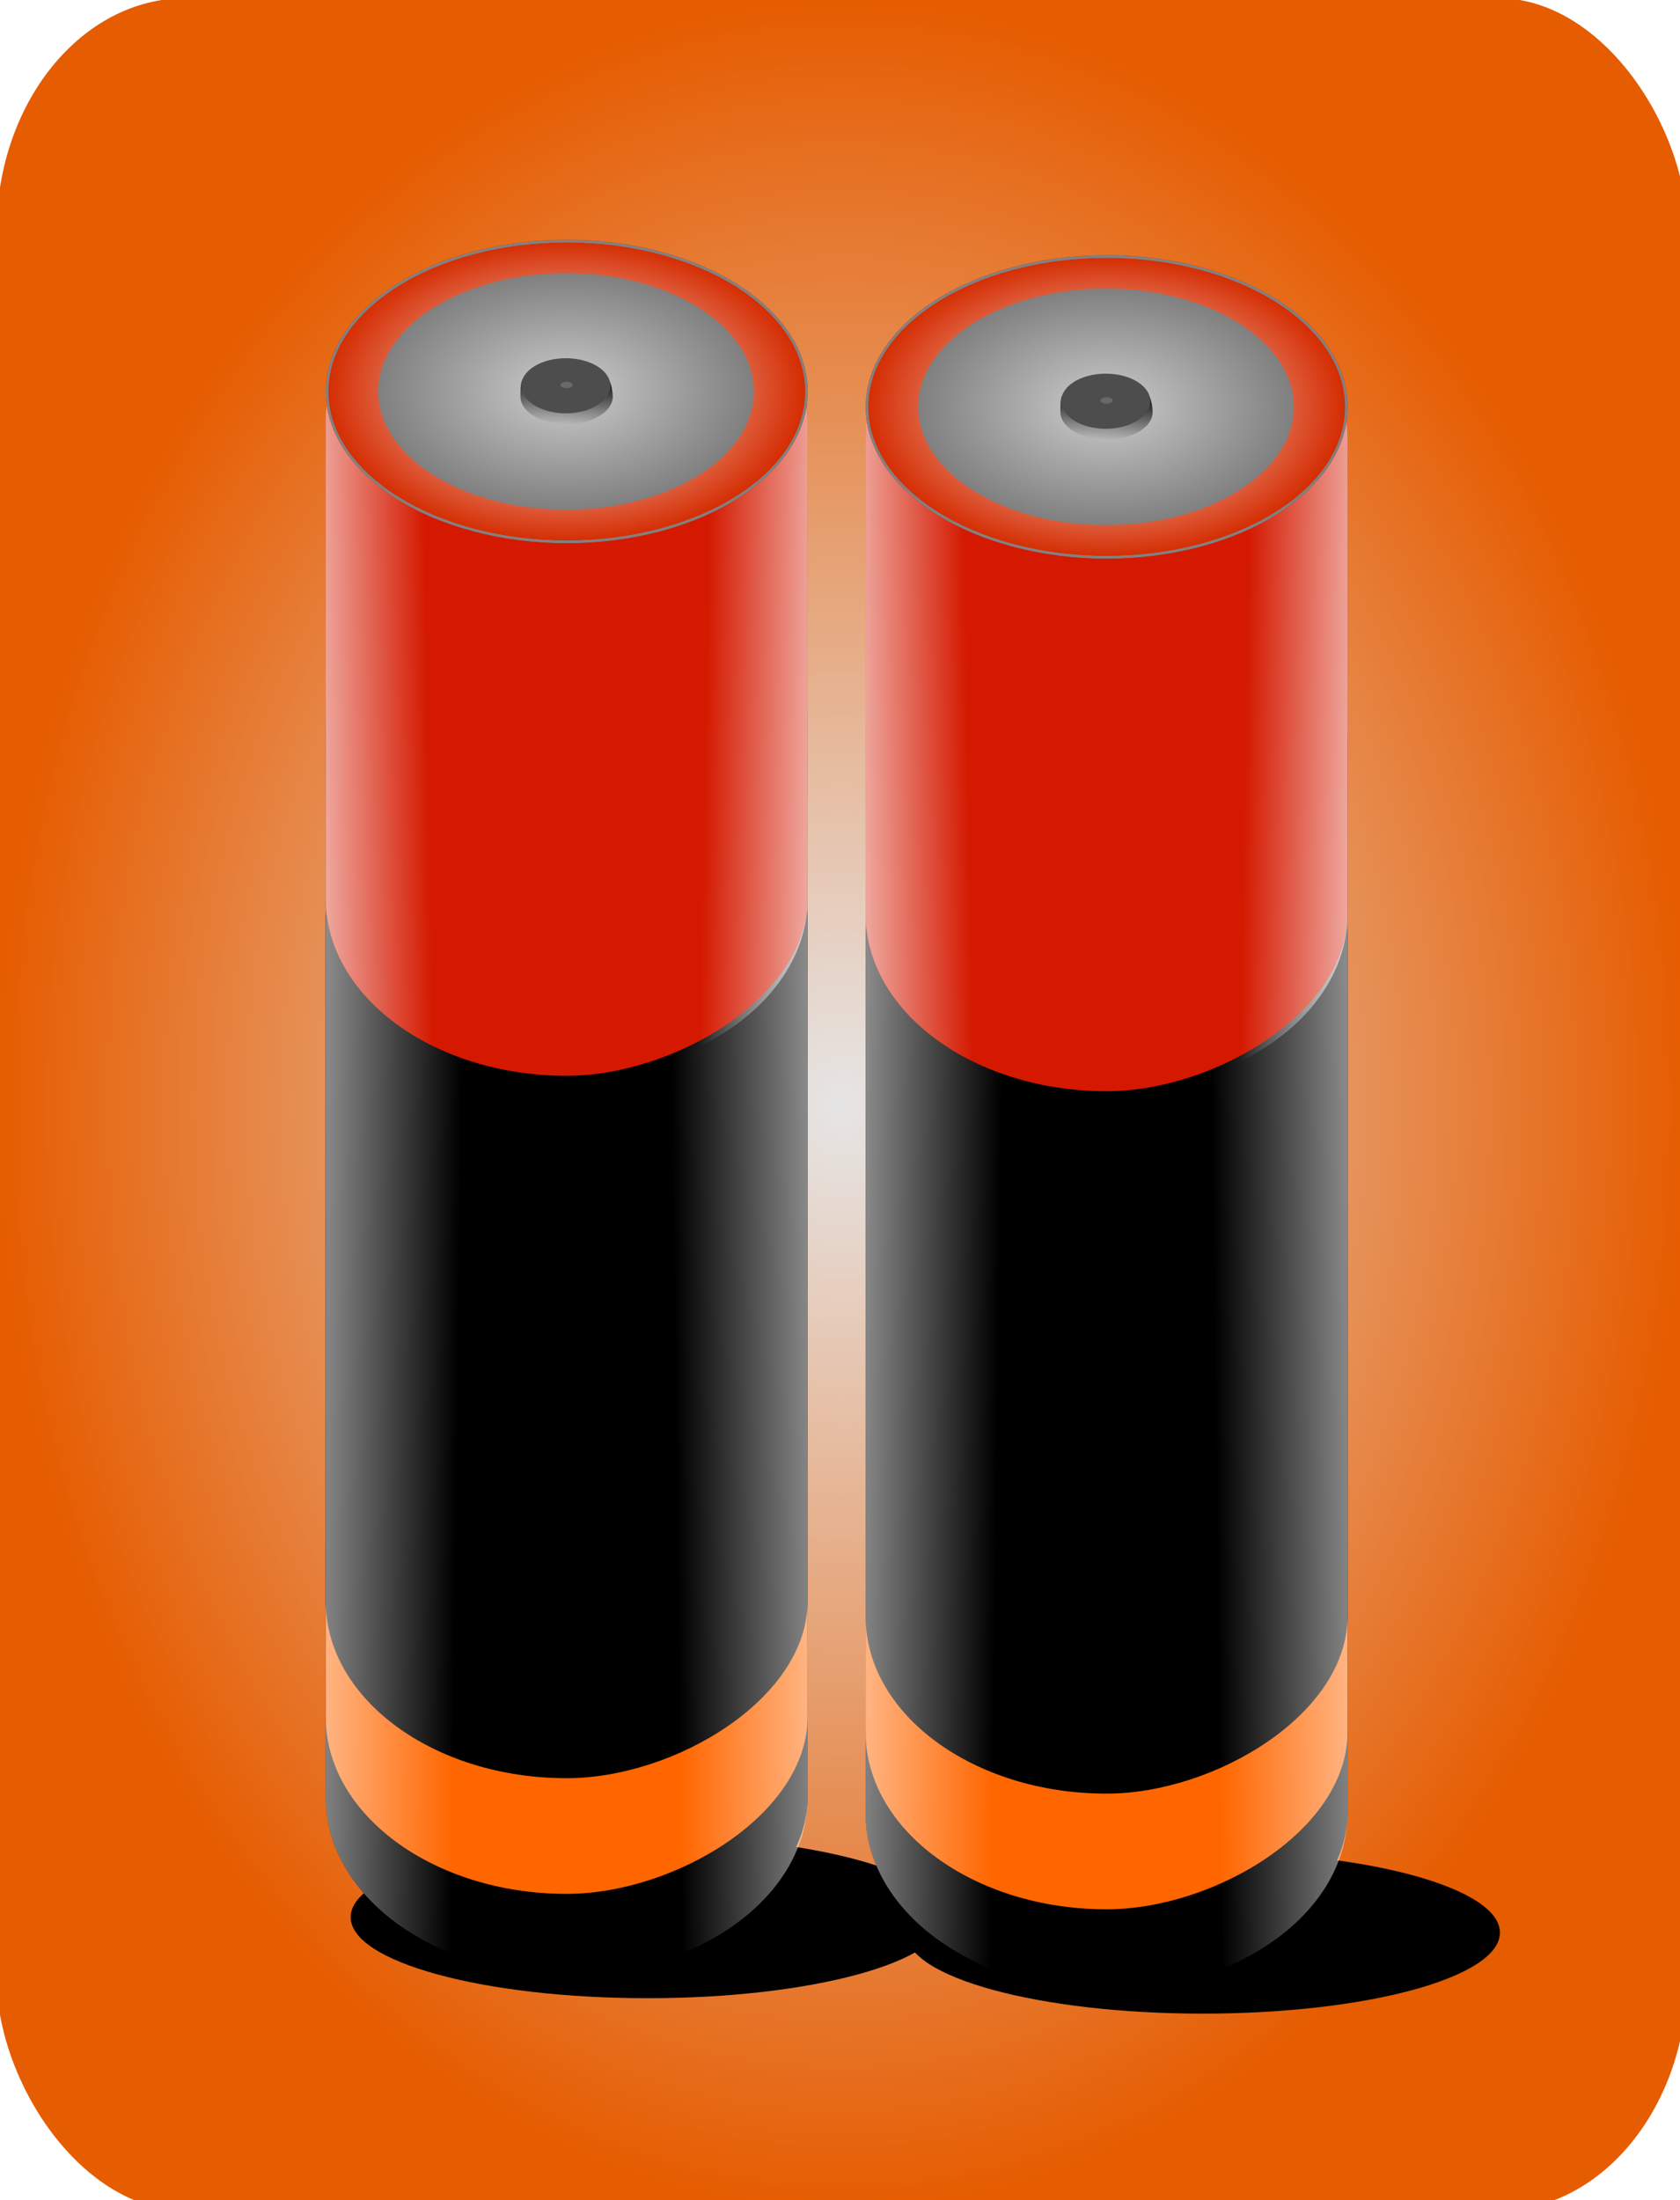 <?xml version="1.0" encoding="UTF-8" standalone="no"?>
<!-- Created with Inkscape (http://www.inkscape.org/) -->

<svg
   xmlns:dc="http://purl.org/dc/elements/1.1/"
   xmlns:cc="http://creativecommons.org/ns#"
   xmlns:rdf="http://www.w3.org/1999/02/22-rdf-syntax-ns#"
   xmlns:svg="http://www.w3.org/2000/svg"
   xmlns="http://www.w3.org/2000/svg"
   xmlns:xlink="http://www.w3.org/1999/xlink"
   xmlns:sodipodi="http://sodipodi.sourceforge.net/DTD/sodipodi-0.dtd"
   xmlns:inkscape="http://www.inkscape.org/namespaces/inkscape"
   width="172.392"
   height="225.729"
   id="svg2"
   version="1.1"
   inkscape:version="0.48.1 "
   sodipodi:docname="New document 1">
  <sodipodi:namedview
     id="base"
     pagecolor="#ffffff"
     bordercolor="#666666"
     borderopacity="1.0"
     inkscape:pageopacity="0.0"
     inkscape:pageshadow="2"
     inkscape:zoom="0.38669043"
     inkscape:cx="365.05049"
     inkscape:cy="-35.736961"
     inkscape:document-units="px"
     inkscape:current-layer="layer1"
     showgrid="false"
     inkscape:window-width="1280"
     inkscape:window-height="744"
     inkscape:window-x="-4"
     inkscape:window-y="-4"
     inkscape:window-maximized="1"
     fit-margin-top="0"
     fit-margin-left="0"
     fit-margin-right="0"
     fit-margin-bottom="0" />
  <defs
     id="defs4">
    <linearGradient
       inkscape:collect="always"
       id="linearGradient5345">
      <stop
         style="stop-color:#ffffff;stop-opacity:1;"
         offset="0"
         id="stop5347" />
      <stop
         style="stop-color:#ffffff;stop-opacity:0;"
         offset="1"
         id="stop5349" />
    </linearGradient>
    <linearGradient
       inkscape:collect="always"
       id="linearGradient5097">
      <stop
         style="stop-color:#cccccc;stop-opacity:1;"
         offset="0"
         id="stop5099" />
      <stop
         style="stop-color:#cccccc;stop-opacity:0;"
         offset="1"
         id="stop5101" />
    </linearGradient>
    <linearGradient
       inkscape:collect="always"
       id="linearGradient5087">
      <stop
         style="stop-color:#ffffff;stop-opacity:1;"
         offset="0"
         id="stop5089" />
      <stop
         style="stop-color:#ffffff;stop-opacity:0;"
         offset="1"
         id="stop5091" />
    </linearGradient>
    <linearGradient
       id="linearGradient4727"
       inkscape:collect="always">
      <stop
         id="stop4729"
         offset="0"
         style="stop-color:#ffffff;stop-opacity:1;" />
      <stop
         id="stop4731"
         offset="1"
         style="stop-color:#ffffff;stop-opacity:0;" />
    </linearGradient>
    <linearGradient
       id="linearGradient4717"
       inkscape:collect="always">
      <stop
         id="stop4719"
         offset="0"
         style="stop-color:#ffffff;stop-opacity:1;" />
      <stop
         id="stop4721"
         offset="1"
         style="stop-color:#ffffff;stop-opacity:0;" />
    </linearGradient>
    <linearGradient
       id="linearGradient4707"
       inkscape:collect="always">
      <stop
         id="stop4709"
         offset="0"
         style="stop-color:#e6e6e6;stop-opacity:1;" />
      <stop
         id="stop4711"
         offset="1"
         style="stop-color:#e6e6e6;stop-opacity:0;" />
    </linearGradient>
    <linearGradient
       id="linearGradient4676"
       inkscape:collect="always">
      <stop
         id="stop4678"
         offset="0"
         style="stop-color:#ffffff;stop-opacity:1;" />
      <stop
         id="stop4680"
         offset="1"
         style="stop-color:#ffffff;stop-opacity:0;" />
    </linearGradient>
    <linearGradient
       id="linearGradient4666"
       inkscape:collect="always">
      <stop
         id="stop4668"
         offset="0"
         style="stop-color:#ffffff;stop-opacity:1;" />
      <stop
         id="stop4670"
         offset="1"
         style="stop-color:#ffffff;stop-opacity:0;" />
    </linearGradient>
    <linearGradient
       id="linearGradient4608"
       inkscape:collect="always">
      <stop
         id="stop4610"
         offset="0"
         style="stop-color:#1a1a1a;stop-opacity:1;" />
      <stop
         id="stop4612"
         offset="1"
         style="stop-color:#1a1a1a;stop-opacity:0;" />
    </linearGradient>
    <linearGradient
       id="linearGradient4591"
       inkscape:collect="always">
      <stop
         id="stop4593"
         offset="0"
         style="stop-color:#241c1c;stop-opacity:1;" />
      <stop
         id="stop4595"
         offset="1"
         style="stop-color:#241c1c;stop-opacity:0;" />
    </linearGradient>
    <linearGradient
       id="linearGradient4581"
       inkscape:collect="always">
      <stop
         id="stop4583"
         offset="0"
         style="stop-color:#e3dbdb;stop-opacity:1;" />
      <stop
         id="stop4585"
         offset="1"
         style="stop-color:#e3dbdb;stop-opacity:0;" />
    </linearGradient>
    <linearGradient
       id="linearGradient4560"
       inkscape:collect="always">
      <stop
         id="stop4562"
         offset="0"
         style="stop-color:#aa8800;stop-opacity:1;" />
      <stop
         id="stop4564"
         offset="1"
         style="stop-color:#aa8800;stop-opacity:0;" />
    </linearGradient>
    <linearGradient
       id="linearGradient4550"
       inkscape:collect="always">
      <stop
         id="stop4552"
         offset="0"
         style="stop-color:#aa8800;stop-opacity:1;" />
      <stop
         id="stop4554"
         offset="1"
         style="stop-color:#aa8800;stop-opacity:0;" />
    </linearGradient>
    <linearGradient
       id="linearGradient4518">
      <stop
         id="stop4520"
         offset="0"
         style="stop-color:#ffff00;stop-opacity:1;" />
      <stop
         id="stop4522"
         offset="1"
         style="stop-color:#ff1400;stop-opacity:0;" />
    </linearGradient>
    <linearGradient
       id="linearGradient4510">
      <stop
         id="stop4512"
         offset="0"
         style="stop-color:#ffcc00;stop-opacity:1;" />
      <stop
         id="stop4514"
         offset="1"
         style="stop-color:#ffcc00;stop-opacity:0;" />
    </linearGradient>
    <linearGradient
       id="linearGradient4493"
       inkscape:collect="always">
      <stop
         id="stop4495"
         offset="0"
         style="stop-color:#ffffff;stop-opacity:1;" />
      <stop
         id="stop4497"
         offset="1"
         style="stop-color:#ffffff;stop-opacity:0;" />
    </linearGradient>
    <inkscape:perspective
       id="perspective3421"
       inkscape:persp3d-origin="422.39792 : 458.17183 : 1"
       inkscape:vp_z="759.4756 : 693.88507 : 1"
       inkscape:vp_y="-168.90179 : 985.63289 : 0"
       inkscape:vp_x="96.638727 : 527.17823 : 1"
       sodipodi:type="inkscape:persp3d" />
    <clipPath
       id="clipPath">
      <path
         sodipodi:type="arc"
         style="opacity:0.853;fill:#ffff00;fill-opacity:1;stroke:#ffffff;stroke-width:2;stroke-linecap:butt;stroke-miterlimit:4;stroke-opacity:1;stroke-dasharray:none;stroke-dashoffset:0"
         id="path3343"
         sodipodi:cx="-181.71103"
         sodipodi:cy="267.51428"
         sodipodi:rx="144.75285"
         sodipodi:ry="127.81369"
         d="m -36.958,267.514 a 144.753,127.814 0 1 1 -289.506,0 144.753,127.814 0 1 1 289.506,0 z" />
    </clipPath>
    <filter
       id="filter"
       height="2"
       width="2"
       x="-0.5"
       y="-0.5"
       color-interpolation-filters="sRGB">
      <feGaussianBlur
         stdDeviation="5.0"
         id="feGaussianBlur3351" />
    </filter>
    <filter
       color-interpolation-filters="sRGB"
       inkscape:label="Chrome"
       inkscape:menu-tooltip="Non realistic chrome shader with strong speculars"
       inkscape:menu="Non realistic 3D shaders"
       height="1.5"
       y="-0.25"
       width="1.5"
       x="-0.25"
       id="filter3379">
      <feGaussianBlur
         stdDeviation="4"
         result="result8"
         id="feGaussianBlur3381" />
      <feComposite
         result="result6"
         operator="xor"
         in="result8"
         in2="result8"
         id="feComposite3383" />
      <feDisplacementMap
         in="result6"
         xChannelSelector="A"
         yChannelSelector="A"
         scale="80"
         result="result4"
         in2="result6"
         id="feDisplacementMap3385" />
      <feComposite
         result="result2"
         operator="arithmetic"
         in="result8"
         k1="3"
         in2="result4"
         id="feComposite3387"
         k2="0"
         k3="0"
         k4="0" />
      <feComposite
         result="fbSourceGraphic"
         in="result2"
         operator="in"
         in2="result2"
         id="feComposite3389" />
    </filter>
    <filter
       color-interpolation-filters="sRGB"
       y="-0.25"
       height="1.5"
       x="-0.25"
       width="1.5"
       inkscape:label="3D mother of pearl"
       inkscape:menu="Materials"
       inkscape:menu-tooltip="3D warped, iridescent pearly shell texture"
       id="filter3393">
      <feGaussianBlur
         stdDeviation="3"
         result="result8"
         id="feGaussianBlur3395" />
      <feTurbulence
         seed="77"
         result="result7"
         type="fractalNoise"
         numOctaves="8"
         baseFrequency="0.03 0.03"
         id="feTurbulence3397" />
      <feColorMatrix
         result="result5"
         values="1 0 0 0 0 0 1 0 0 0 0 0 1 0 0 0 0 0 1.6 -0.6 "
         id="feColorMatrix3399" />
      <feComposite
         result="result6"
         in="result7"
         operator="in"
         in2="result8"
         id="feComposite3401" />
      <feDisplacementMap
         in="result5"
         xChannelSelector="A"
         yChannelSelector="A"
         scale="60"
         result="result4"
         in2="result6"
         id="feDisplacementMap3403" />
      <feConvolveMatrix
         result="result9"
         divisor="2"
         targetY="2"
         targetX="2"
         kernelMatrix="2 0 0 0 4 0 0 0 -2 "
         order="3 3"
         id="feConvolveMatrix3405" />
      <feComposite
         result="result10"
         in="result9"
         operator="atop"
         in2="SourceGraphic"
         id="feComposite3407" />
      <feBlend
         result="fbSourceGraphic"
         mode="darken"
         in2="result10"
         id="feBlend3409" />
      <feGaussianBlur
         stdDeviation="5"
         in="fbSourceGraphic"
         result="result0"
         id="feGaussianBlur3411" />
      <feSpecularLighting
         in="result0"
         result="result1"
         lighting-color="#f2d76c"
         surfaceScale="5"
         specularConstant="1"
         specularExponent="25"
         id="feSpecularLighting3413">
        <feDistantLight
           elevation="60"
           azimuth="235"
           id="feDistantLight3415" />
      </feSpecularLighting>
      <feComposite
         in="result1"
         result="result2"
         operator="in"
         in2="fbSourceGraphic"
         id="feComposite3417" />
      <feComposite
         in="fbSourceGraphic"
         result="result4"
         operator="arithmetic"
         k2="1"
         k3="1"
         in2="result2"
         id="feComposite3419"
         k1="0"
         k4="0" />
    </filter>
    <filter
       color-interpolation-filters="sRGB"
       inkscape:label="Frosted glass"
       inkscape:menu-tooltip="Non realistic frosted glass imitation"
       inkscape:menu="Non realistic 3D shaders"
       height="1.5"
       y="-0.25"
       width="1.5"
       x="-0.25"
       id="filter3698">
      <feGaussianBlur
         stdDeviation="7"
         result="result8"
         id="feGaussianBlur3700" />
      <feComposite
         result="result6"
         operator="xor"
         in="result8"
         in2="result8"
         id="feComposite3702" />
      <feDisplacementMap
         in="result6"
         xChannelSelector="A"
         yChannelSelector="A"
         scale="75"
         result="result4"
         in2="result6"
         id="feDisplacementMap3704" />
      <feComposite
         result="result2"
         operator="arithmetic"
         in="SourceGraphic"
         k1="2"
         in2="result4"
         id="feComposite3706"
         k2="0"
         k3="0"
         k4="0" />
      <feComposite
         result="fbSourceGraphic"
         in="result6"
         operator="in"
         in2="result2"
         id="feComposite3708" />
    </filter>
    <linearGradient
       y2="73.761"
       x2="317.223"
       y1="-180.785"
       x1="328.178"
       gradientTransform="translate(0,2)"
       gradientUnits="userSpaceOnUse"
       id="linearGradient4575"
       xlink:href="#linearGradient4550"
       inkscape:collect="always" />
    <linearGradient
       y2="164.837"
       x2="251.835"
       y1="389.024"
       x1="260.455"
       gradientTransform="translate(0,2)"
       gradientUnits="userSpaceOnUse"
       id="linearGradient4577"
       xlink:href="#linearGradient4560"
       inkscape:collect="always" />
    <radialGradient
       gradientTransform="matrix(1.185,-0.014,0.026,1.449,284.962,-63.762)"
       gradientUnits="userSpaceOnUse"
       r="280.256"
       fy="92.335"
       fx="-1550.355"
       cy="92.335"
       cx="-1550.355"
       id="radialGradient4587"
       xlink:href="#linearGradient4581"
       inkscape:collect="always" />
    <radialGradient
       gradientTransform="matrix(1.649,-0.042,0.038,1,1003.119,-65.583)"
       gradientUnits="userSpaceOnUse"
       r="280.256"
       fy="92.335"
       fx="-1550.355"
       cy="92.335"
       cx="-1550.355"
       id="radialGradient4597"
       xlink:href="#linearGradient4591"
       inkscape:collect="always" />
    <linearGradient
       gradientUnits="userSpaceOnUse"
       y2="91.729"
       x2="668.082"
       y1="97.154"
       x1="733.167"
       id="linearGradient4614"
       xlink:href="#linearGradient4608"
       inkscape:collect="always" />
    <radialGradient
       r="927.234"
       fy="407.648"
       fx="-894.504"
       cy="407.648"
       cx="-894.504"
       gradientTransform="matrix(1.1,-0.02,0.005,0.405,253.371,-24.946)"
       gradientUnits="userSpaceOnUse"
       id="radialGradient4643"
       xlink:href="#linearGradient4493"
       inkscape:collect="always" />
    <radialGradient
       gradientUnits="userSpaceOnUse"
       gradientTransform="matrix(1,0,0,1.166,461.987,-2514.575)"
       r="373.109"
       fy="-1161.972"
       fx="-723.137"
       cy="-1161.972"
       cx="-723.137"
       id="radialGradient4672"
       xlink:href="#linearGradient4666"
       inkscape:collect="always" />
    <radialGradient
       gradientUnits="userSpaceOnUse"
       gradientTransform="matrix(1,0,0,1.166,461.987,-2514.575)"
       r="373.109"
       fy="-1161.972"
       fx="-723.137"
       cy="-1161.972"
       cx="-723.137"
       id="radialGradient4682"
       xlink:href="#linearGradient4676"
       inkscape:collect="always" />
    <linearGradient
       y2="91.729"
       x2="668.082"
       y1="97.154"
       x1="733.167"
       gradientUnits="userSpaceOnUse"
       id="linearGradient4699"
       xlink:href="#linearGradient4608"
       inkscape:collect="always" />
    <linearGradient
       gradientUnits="userSpaceOnUse"
       y2="-3762.624"
       x2="-2691.589"
       y1="-4326.438"
       x1="-2702.583"
       id="linearGradient4713"
       xlink:href="#linearGradient4707"
       inkscape:collect="always" />
    <linearGradient
       gradientUnits="userSpaceOnUse"
       y2="-4056.442"
       x2="-2766.719"
       y1="-4517.022"
       x1="-2762.451"
       id="linearGradient4723"
       xlink:href="#linearGradient4717"
       inkscape:collect="always" />
    <linearGradient
       gradientTransform="translate(-3.971,-11.911)"
       gradientUnits="userSpaceOnUse"
       y2="-4112.029"
       x2="-1005.117"
       y1="-4421.73"
       x1="-1008.796"
       id="linearGradient4733"
       xlink:href="#linearGradient4727"
       inkscape:collect="always" />
    <linearGradient
       gradientTransform="translate(0,7715.833)"
       y2="-4056.442"
       x2="-2766.719"
       y1="-4517.022"
       x1="-2762.451"
       gradientUnits="userSpaceOnUse"
       id="linearGradient4737"
       xlink:href="#linearGradient4717"
       inkscape:collect="always" />
    <linearGradient
       gradientTransform="translate(-3.971,7727.744)"
       y2="-4112.029"
       x2="-1005.117"
       y1="-4421.73"
       x1="-1008.796"
       gradientUnits="userSpaceOnUse"
       id="linearGradient4741"
       xlink:href="#linearGradient4727"
       inkscape:collect="always" />
    <radialGradient
       r="373.109"
       fy="-1161.972"
       fx="-723.137"
       cy="-1161.972"
       cx="-723.137"
       gradientTransform="matrix(1,0,0,1.166,461.987,-2514.575)"
       gradientUnits="userSpaceOnUse"
       id="radialGradient4753"
       xlink:href="#linearGradient4676"
       inkscape:collect="always" />
    <radialGradient
       r="373.109"
       fy="-1161.972"
       fx="-723.137"
       cy="-1161.972"
       cx="-723.137"
       gradientTransform="matrix(1,0,0,1.166,461.987,-2514.575)"
       gradientUnits="userSpaceOnUse"
       id="radialGradient4755"
       xlink:href="#linearGradient4666"
       inkscape:collect="always" />
    <linearGradient
       y2="91.729"
       x2="668.082"
       y1="97.154"
       x1="733.167"
       gradientUnits="userSpaceOnUse"
       id="linearGradient4757"
       xlink:href="#linearGradient4608"
       inkscape:collect="always" />
    <clipPath
       id="clipPathu">
      <path
         sodipodi:type="arc"
         style="fill:#000000;fill-opacity:1;stroke:none"
         id="path4783"
         sodipodi:cx="11.911551"
         sodipodi:cy="-3847.2556"
         sodipodi:rx="289.84775"
         sodipodi:ry="492.34409"
         d="m 301.759,-3847.256 a 289.848,492.344 0 1 1 -579.696,0 289.848,492.344 0 1 1 579.696,0 z"
         transform="matrix(1.301,0,0,0.894,-296.472,-437.948)" />
    </clipPath>
    <filter
       y="-0.5"
       x="-0.5"
       width="2"
       height="2"
       id="filterq"
       color-interpolation-filters="sRGB">
      <feGaussianBlur
         id="feGaussianBlur4896"
         stdDeviation="5.0" />
    </filter>
    <radialGradient
       inkscape:collect="always"
       xlink:href="#linearGradient4676"
       id="radialGradient5105"
       gradientUnits="userSpaceOnUse"
       gradientTransform="matrix(1,0,0,1.166,461.987,-2514.575)"
       cx="-723.137"
       cy="-1161.972"
       fx="-723.137"
       fy="-1161.972"
       r="373.109" />
    <radialGradient
       inkscape:collect="always"
       xlink:href="#linearGradient4666"
       id="radialGradient5107"
       gradientUnits="userSpaceOnUse"
       gradientTransform="matrix(1,0,0,1.166,461.987,-2514.575)"
       cx="-723.137"
       cy="-1161.972"
       fx="-723.137"
       fy="-1161.972"
       r="373.109" />
    <linearGradient
       inkscape:collect="always"
       xlink:href="#linearGradient4608"
       id="linearGradient5109"
       gradientUnits="userSpaceOnUse"
       x1="733.167"
       y1="97.154"
       x2="668.082"
       y2="91.729" />
    <radialGradient
       inkscape:collect="always"
       xlink:href="#linearGradient4666"
       id="radialGradient5116"
       gradientUnits="userSpaceOnUse"
       gradientTransform="matrix(1,0,0,1.177,1351.383,-3848.214)"
       cx="-723.137"
       cy="-1161.972"
       fx="-723.137"
       fy="-1161.972"
       r="373.109" />
    <radialGradient
       inkscape:collect="always"
       xlink:href="#linearGradient4676"
       id="radialGradient5120"
       gradientUnits="userSpaceOnUse"
       gradientTransform="matrix(1,0,0,1.177,1351.383,-3848.214)"
       cx="-723.137"
       cy="-1161.972"
       fx="-723.137"
       fy="-1161.972"
       r="373.109" />
    <filter
       inkscape:collect="always"
       id="filter5333"
       x="-0.142"
       width="1.284"
       y="-0.52"
       height="2.04"
       color-interpolation-filters="sRGB">
      <feGaussianBlur
         inkscape:collect="always"
         stdDeviation="64.115"
         id="feGaussianBlur5335" />
    </filter>
    <filter
       inkscape:collect="always"
       id="filter5337"
       x="-0.142"
       width="1.284"
       y="-0.52"
       height="2.04"
       color-interpolation-filters="sRGB">
      <feGaussianBlur
         inkscape:collect="always"
         stdDeviation="64.115"
         id="feGaussianBlur5339" />
    </filter>
    <radialGradient
       inkscape:collect="always"
       xlink:href="#linearGradient5345"
       id="radialGradient5360"
       gradientUnits="userSpaceOnUse"
       gradientTransform="matrix(1,0,0,1.057,4671.257,-213.713)"
       cx="-683.427"
       cy="-4013.451"
       fx="-683.427"
       fy="-4013.451"
       r="1965.733" />
    <linearGradient
       inkscape:collect="always"
       xlink:href="#linearGradient4717"
       id="linearGradient5412"
       gradientUnits="userSpaceOnUse"
       x1="-2762.451"
       y1="-4517.022"
       x2="-2766.719"
       y2="-4056.442" />
    <linearGradient
       inkscape:collect="always"
       xlink:href="#linearGradient4717"
       id="linearGradient5414"
       gradientUnits="userSpaceOnUse"
       gradientTransform="translate(0,7715.833)"
       x1="-2762.451"
       y1="-4517.022"
       x2="-2766.719"
       y2="-4056.442" />
    <linearGradient
       inkscape:collect="always"
       xlink:href="#linearGradient4727"
       id="linearGradient5416"
       gradientUnits="userSpaceOnUse"
       gradientTransform="translate(-3.971,7727.744)"
       x1="-1008.796"
       y1="-4421.73"
       x2="-1005.117"
       y2="-4112.029" />
    <linearGradient
       inkscape:collect="always"
       xlink:href="#linearGradient4727"
       id="linearGradient5418"
       gradientUnits="userSpaceOnUse"
       gradientTransform="translate(-3.971,-11.911)"
       x1="-1008.796"
       y1="-4421.73"
       x2="-1005.117"
       y2="-4112.029" />
    <radialGradient
       inkscape:collect="always"
       xlink:href="#linearGradient5087"
       id="radialGradient5420"
       gradientUnits="userSpaceOnUse"
       gradientTransform="matrix(1,0,0,1.699,0,2687.808)"
       cx="11.912"
       cy="-3847.256"
       fx="11.912"
       fy="-3847.256"
       r="289.848" />
    <radialGradient
       inkscape:collect="always"
       xlink:href="#linearGradient5097"
       id="radialGradient5422"
       gradientUnits="userSpaceOnUse"
       gradientTransform="matrix(1,0,0,1.699,0,2687.808)"
       cx="11.912"
       cy="-3847.256"
       fx="11.912"
       fy="-3847.256"
       r="289.848" />
    <linearGradient
       inkscape:collect="always"
       xlink:href="#linearGradient4608"
       id="linearGradient5424"
       gradientUnits="userSpaceOnUse"
       x1="733.167"
       y1="97.154"
       x2="668.082"
       y2="91.729" />
    <linearGradient
       inkscape:collect="always"
       xlink:href="#linearGradient4717"
       id="linearGradient5426"
       gradientUnits="userSpaceOnUse"
       x1="-2762.451"
       y1="-4517.022"
       x2="-2766.719"
       y2="-4056.442" />
    <linearGradient
       inkscape:collect="always"
       xlink:href="#linearGradient4717"
       id="linearGradient5428"
       gradientUnits="userSpaceOnUse"
       gradientTransform="translate(0,7715.833)"
       x1="-2762.451"
       y1="-4517.022"
       x2="-2766.719"
       y2="-4056.442" />
    <linearGradient
       inkscape:collect="always"
       xlink:href="#linearGradient4727"
       id="linearGradient5430"
       gradientUnits="userSpaceOnUse"
       gradientTransform="translate(-3.971,7727.744)"
       x1="-1008.796"
       y1="-4421.73"
       x2="-1005.117"
       y2="-4112.029" />
    <linearGradient
       inkscape:collect="always"
       xlink:href="#linearGradient4727"
       id="linearGradient5432"
       gradientUnits="userSpaceOnUse"
       gradientTransform="translate(-3.971,-11.911)"
       x1="-1008.796"
       y1="-4421.73"
       x2="-1005.117"
       y2="-4112.029" />
    <radialGradient
       inkscape:collect="always"
       xlink:href="#linearGradient5087"
       id="radialGradient5434"
       gradientUnits="userSpaceOnUse"
       gradientTransform="matrix(1,0,0,1.699,0,2687.808)"
       cx="11.912"
       cy="-3847.256"
       fx="11.912"
       fy="-3847.256"
       r="289.848" />
    <radialGradient
       inkscape:collect="always"
       xlink:href="#linearGradient5097"
       id="radialGradient5436"
       gradientUnits="userSpaceOnUse"
       gradientTransform="matrix(1,0,0,1.699,0,2687.808)"
       cx="11.912"
       cy="-3847.256"
       fx="11.912"
       fy="-3847.256"
       r="289.848" />
    <linearGradient
       inkscape:collect="always"
       xlink:href="#linearGradient4608"
       id="linearGradient5438"
       gradientUnits="userSpaceOnUse"
       x1="733.167"
       y1="97.154"
       x2="668.082"
       y2="91.729" />
    <radialGradient
       inkscape:collect="always"
       xlink:href="#linearGradient5345"
       id="radialGradient5495"
       gradientUnits="userSpaceOnUse"
       gradientTransform="matrix(1,0,0,1.057,4671.257,-213.713)"
       cx="-683.427"
       cy="-4013.451"
       fx="-683.427"
       fy="-4013.451"
       r="1965.733" />
    <linearGradient
       inkscape:collect="always"
       xlink:href="#linearGradient4717"
       id="linearGradient5497"
       gradientUnits="userSpaceOnUse"
       x1="-2762.451"
       y1="-4517.022"
       x2="-2766.719"
       y2="-4056.442" />
    <linearGradient
       inkscape:collect="always"
       xlink:href="#linearGradient4717"
       id="linearGradient5499"
       gradientUnits="userSpaceOnUse"
       gradientTransform="translate(0,7715.833)"
       x1="-2762.451"
       y1="-4517.022"
       x2="-2766.719"
       y2="-4056.442" />
    <linearGradient
       inkscape:collect="always"
       xlink:href="#linearGradient4727"
       id="linearGradient5501"
       gradientUnits="userSpaceOnUse"
       gradientTransform="translate(-3.971,7727.744)"
       x1="-1008.796"
       y1="-4421.73"
       x2="-1005.117"
       y2="-4112.029" />
    <linearGradient
       inkscape:collect="always"
       xlink:href="#linearGradient4727"
       id="linearGradient5503"
       gradientUnits="userSpaceOnUse"
       gradientTransform="translate(-3.971,-11.911)"
       x1="-1008.796"
       y1="-4421.73"
       x2="-1005.117"
       y2="-4112.029" />
    <radialGradient
       inkscape:collect="always"
       xlink:href="#linearGradient5087"
       id="radialGradient5505"
       gradientUnits="userSpaceOnUse"
       gradientTransform="matrix(1,0,0,1.699,0,2687.808)"
       cx="11.912"
       cy="-3847.256"
       fx="11.912"
       fy="-3847.256"
       r="289.848" />
    <radialGradient
       inkscape:collect="always"
       xlink:href="#linearGradient5097"
       id="radialGradient5507"
       gradientUnits="userSpaceOnUse"
       gradientTransform="matrix(1,0,0,1.699,0,2687.808)"
       cx="11.912"
       cy="-3847.256"
       fx="11.912"
       fy="-3847.256"
       r="289.848" />
    <linearGradient
       inkscape:collect="always"
       xlink:href="#linearGradient4608"
       id="linearGradient5509"
       gradientUnits="userSpaceOnUse"
       x1="733.167"
       y1="97.154"
       x2="668.082"
       y2="91.729" />
    <linearGradient
       inkscape:collect="always"
       xlink:href="#linearGradient4717"
       id="linearGradient5511"
       gradientUnits="userSpaceOnUse"
       x1="-2762.451"
       y1="-4517.022"
       x2="-2766.719"
       y2="-4056.442" />
    <linearGradient
       inkscape:collect="always"
       xlink:href="#linearGradient4717"
       id="linearGradient5513"
       gradientUnits="userSpaceOnUse"
       gradientTransform="translate(0,7715.833)"
       x1="-2762.451"
       y1="-4517.022"
       x2="-2766.719"
       y2="-4056.442" />
    <linearGradient
       inkscape:collect="always"
       xlink:href="#linearGradient4727"
       id="linearGradient5515"
       gradientUnits="userSpaceOnUse"
       gradientTransform="translate(-3.971,7727.744)"
       x1="-1008.796"
       y1="-4421.73"
       x2="-1005.117"
       y2="-4112.029" />
    <linearGradient
       inkscape:collect="always"
       xlink:href="#linearGradient4727"
       id="linearGradient5517"
       gradientUnits="userSpaceOnUse"
       gradientTransform="translate(-3.971,-11.911)"
       x1="-1008.796"
       y1="-4421.73"
       x2="-1005.117"
       y2="-4112.029" />
    <radialGradient
       inkscape:collect="always"
       xlink:href="#linearGradient5087"
       id="radialGradient5519"
       gradientUnits="userSpaceOnUse"
       gradientTransform="matrix(1,0,0,1.699,0,2687.808)"
       cx="11.912"
       cy="-3847.256"
       fx="11.912"
       fy="-3847.256"
       r="289.848" />
    <radialGradient
       inkscape:collect="always"
       xlink:href="#linearGradient5097"
       id="radialGradient5521"
       gradientUnits="userSpaceOnUse"
       gradientTransform="matrix(1,0,0,1.699,0,2687.808)"
       cx="11.912"
       cy="-3847.256"
       fx="11.912"
       fy="-3847.256"
       r="289.848" />
    <linearGradient
       inkscape:collect="always"
       xlink:href="#linearGradient4608"
       id="linearGradient5523"
       gradientUnits="userSpaceOnUse"
       x1="733.167"
       y1="97.154"
       x2="668.082"
       y2="91.729" />
  </defs>
  <g
     inkscape:label="Layer 1"
     inkscape:groupmode="layer"
     id="layer1"
     transform="translate(-18.811,-35.177)">
    <g
       id="g5440"
       transform="matrix(0.068,0,0,0.068,83.839,95.078)">
      <g
         transform="matrix(0.649,0,0,0.803,-2273.903,4364.555)"
         id="g5355">
        <rect
           style="fill:#ff6600;fill-opacity:1;stroke:none"
           id="rect5341"
           width="3931.465"
           height="4156.926"
           x="2022.098"
           y="-6535.789"
           ry="440.187" />
        <rect
           ry="440.187"
           y="-6535.789"
           x="2022.098"
           height="4156.926"
           width="3931.465"
           id="rect5343"
           style="fill:url(#radialGradient5495);fill-opacity:1;stroke:none" />
        <rect
           style="opacity:0.1;fill:#000000;fill-opacity:1;stroke:none"
           id="rect5353"
           width="3931.465"
           height="4156.926"
           x="2022.098"
           y="-6535.789"
           ry="440.187" />
      </g>
      <g
         transform="matrix(0.826,0,0,0.826,971.577,4081.193)"
         id="g5362">
        <path
           sodipodi:type="arc"
           style="fill:#000000;fill-opacity:1;stroke:none;filter:url(#filter5337)"
           id="path5313"
           sodipodi:cx="-1359.8079"
           sodipodi:cy="-2195.6763"
           sodipodi:rx="542.51404"
           sodipodi:ry="147.95837"
           d="m -817.294,-2195.676 c 0,81.715 -242.892,147.958 -542.514,147.958 -299.622,0 -542.514,-66.243 -542.514,-147.958 0,-81.715 242.892,-147.958 542.514,-147.958 299.622,0 542.514,66.243 542.514,147.958 z"
           transform="translate(209.004,-310.008)" />
        <g
           id="g5215"
           transform="matrix(0,-0.735,1,0,2565.842,-5498.896)">
          <g
             id="g4759"
             transform="translate(0,-6.712)">
            <rect
               ry="440.187"
               y="-4298.103"
               x="-4215.66"
               height="880.374"
               width="3553.315"
               id="rect4647"
               style="fill:#000000;fill-opacity:1;stroke:none" />
            <rect
               style="fill:#ff6600;fill-opacity:1;stroke:none"
               id="rect4701"
               width="3150.87"
               height="880.374"
               x="-4014.438"
               y="-4298.103"
               ry="440.187" />
            <rect
               style="fill:#000000;fill-opacity:1;stroke:none"
               id="rect4703"
               width="2575.948"
               height="880.374"
               x="-3726.977"
               y="-4298.103"
               ry="440.187" />
            <rect
               style="fill:url(#linearGradient5497);fill-opacity:1;stroke:none"
               id="rect4715"
               width="3553.315"
               height="880.374"
               x="-4215.66"
               y="-4298.103"
               ry="440.187" />
            <rect
               transform="scale(1,-1)"
               ry="440.187"
               y="3417.729"
               x="-4215.66"
               height="880.374"
               width="3553.315"
               id="rect4735"
               style="fill:url(#linearGradient5499);fill-opacity:1;stroke:none" />
          </g>
          <g
             id="g4766"
             transform="translate(0,5.199)">
            <rect
               style="fill:#d41900;fill-opacity:1;stroke:none"
               id="rect4651"
               width="2068.347"
               height="880.374"
               x="-1981.573"
               y="-4310.015"
               ry="440.187" />
            <rect
               transform="scale(1,-1)"
               style="fill:url(#linearGradient5501);fill-opacity:1;stroke:none"
               id="rect4739"
               width="2068.347"
               height="880.374"
               x="-1981.573"
               y="3429.641"
               ry="440.187" />
            <rect
               ry="440.187"
               y="-4310.015"
               x="-1981.573"
               height="880.374"
               width="2068.347"
               id="rect4725"
               style="fill:url(#linearGradient5503);fill-opacity:1;stroke:none" />
          </g>
          <path
             sodipodi:type="arc"
             style="fill:#d42b00;fill-opacity:1;stroke:none"
             id="path4779"
             sodipodi:cx="11.911551"
             sodipodi:cy="-3847.2556"
             sodipodi:rx="289.84775"
             sodipodi:ry="492.34409"
             d="m 301.759,-3847.256 c 0,271.914 -129.769,492.344 -289.848,492.344 -160.078,0 -289.848,-220.43 -289.848,-492.344 0,-271.914 129.769,-492.344 289.848,-492.344 160.078,0 289.848,220.43 289.848,492.344 z"
             transform="matrix(1.301,0,0,0.894,-296.472,-424.961)" />
          <g
             transform="translate(0,12.987)"
             style="stroke:#808080"
             clip-path="url(#clipPathu)"
             id="g4938">
            <g
               style="stroke:#808080"
               id="g4940">
              <path
                 transform="matrix(1.301,0,0,0.894,-296.472,-437.948)"
                 d="m 301.759,-3847.256 c 0,271.914 -129.769,492.344 -289.848,492.344 -160.078,0 -289.848,-220.43 -289.848,-492.344 0,-271.914 129.769,-492.344 289.848,-492.344 160.078,0 289.848,220.43 289.848,492.344 z"
                 sodipodi:ry="492.34409"
                 sodipodi:rx="289.84775"
                 sodipodi:cy="-3847.2556"
                 sodipodi:cx="11.911551"
                 id="path4942"
                 style="fill:none;stroke:#808080;stroke-width:10;stroke-opacity:1;filter:url(#filterq)"
                 sodipodi:type="arc" />
              <path
                 transform="matrix(1.301,0,0,0.894,-296.472,-437.948)"
                 d="m 301.759,-3847.256 c 0,271.914 -129.769,492.344 -289.848,492.344 -160.078,0 -289.848,-220.43 -289.848,-492.344 0,-271.914 129.769,-492.344 289.848,-492.344 160.078,0 289.848,220.43 289.848,492.344 z"
                 sodipodi:ry="492.34409"
                 sodipodi:rx="289.84775"
                 sodipodi:cy="-3847.2556"
                 sodipodi:cx="11.911551"
                 id="path4944"
                 style="fill:none;stroke:#808080;stroke-width:10;stroke-opacity:1;filter:url(#filterq)"
                 sodipodi:type="arc" />
            </g>
          </g>
          <path
             transform="matrix(1.301,0,0,0.894,-296.472,-424.961)"
             d="m 301.759,-3847.256 c 0,271.914 -129.769,492.344 -289.848,492.344 -160.078,0 -289.848,-220.43 -289.848,-492.344 0,-271.914 129.769,-492.344 289.848,-492.344 160.078,0 289.848,220.43 289.848,492.344 z"
             sodipodi:ry="492.34409"
             sodipodi:rx="289.84775"
             sodipodi:cy="-3847.2556"
             sodipodi:cx="11.911551"
             id="path5085"
             style="fill:url(#radialGradient5505);fill-opacity:1;stroke:none"
             sodipodi:type="arc" />
          <path
             transform="matrix(1.014,0,0,0.697,-293.051,-1184.102)"
             d="m 301.759,-3847.256 c 0,271.914 -129.769,492.344 -289.848,492.344 -160.078,0 -289.848,-220.43 -289.848,-492.344 0,-271.914 129.769,-492.344 289.848,-492.344 160.078,0 289.848,220.43 289.848,492.344 z"
             sodipodi:ry="492.34409"
             sodipodi:rx="289.84775"
             sodipodi:cy="-3847.2556"
             sodipodi:cx="11.911551"
             id="path4781"
             style="fill:#808080;fill-opacity:1;stroke:none"
             sodipodi:type="arc" />
          <path
             sodipodi:type="arc"
             style="fill:url(#radialGradient5507);fill-opacity:1;stroke:none"
             id="path5095"
             sodipodi:cx="11.911551"
             sodipodi:cy="-3847.2556"
             sodipodi:rx="289.84775"
             sodipodi:ry="492.34409"
             d="m 301.759,-3847.256 c 0,271.914 -129.769,492.344 -289.848,492.344 -160.078,0 -289.848,-220.43 -289.848,-492.344 0,-271.914 129.769,-492.344 289.848,-492.344 160.078,0 289.848,220.43 289.848,492.344 z"
             transform="matrix(1.014,0,0,0.697,-293.051,-1184.102)" />
          <g
             id="g4691"
             transform="matrix(1.618,0,0,1.632,-1443.259,-4029.131)">
            <path
               style="fill:url(#linearGradient5509);fill-opacity:1;stroke:none"
               d="m 710.507,49.123 c -23.432,0 -42.438,23.132 -42.438,51.656 0,28.525 19.006,51.656 42.438,51.656 5.8,0 19.446,-1.435 24.481,-4 -15.309,-7.797 -34.231,-26.192 -34.231,-47.656 0,-21.464 19.827,-41.668 35.135,-49.465 -5.036,-2.565 -19.585,-2.192 -25.385,-2.192 z"
               id="path4693"
               inkscape:connector-curvature="0"
               sodipodi:nodetypes="ssscscs" />
            <path
               transform="matrix(0.151,0,0,0.178,961.179,83.455)"
               d="m -1270.098,92.335 c 0,154.781 -125.475,280.256 -280.256,280.256 -154.781,0 -280.256,-125.475 -280.256,-280.256 0,-154.781 125.475,-280.256 280.256,-280.256 154.781,0 280.256,125.475 280.256,280.256 z"
               sodipodi:ry="280.25641"
               sodipodi:rx="280.25641"
               sodipodi:cy="92.334923"
               sodipodi:cx="-1550.3546"
               id="path4695"
               style="fill:#4d4d4d;fill-opacity:1;stroke:none"
               sodipodi:type="arc" />
            <path
               sodipodi:type="arc"
               style="opacity:0.16;fill:#ffffff;fill-opacity:1;stroke:none"
               id="path4697"
               sodipodi:cx="987.76208"
               sodipodi:cy="168.57504"
               sodipodi:rx="4.9727154"
               sodipodi:ry="6.7809753"
               d="m 992.735,168.575 c 0,3.745 -2.226,6.781 -4.973,6.781 -2.746,0 -4.973,-3.036 -4.973,-6.781 0,-3.745 2.226,-6.781 4.973,-6.781 2.746,0 4.973,3.036 4.973,6.781 z"
               transform="translate(-259.485,-67.81)" />
          </g>
        </g>
        <path
           d="m -817.294,-2195.676 c 0,81.715 -242.892,147.958 -542.514,147.958 -299.622,0 -542.514,-66.243 -542.514,-147.958 0,-81.715 242.892,-147.958 542.514,-147.958 299.622,0 542.514,66.243 542.514,147.958 z"
           sodipodi:ry="147.95837"
           sodipodi:rx="542.51404"
           sodipodi:cy="-2195.6763"
           sodipodi:cx="-1359.8079"
           id="path5315"
           style="fill:#000000;fill-opacity:1;stroke:none;filter:url(#filter5333)"
           sodipodi:type="arc"
           transform="translate(1223.576,-281.825)" />
        <g
           transform="matrix(0,-0.735,1,0,3552.231,-5470.714)"
           id="g5253">
          <g
             transform="translate(0,-6.712)"
             id="g5255">
            <rect
               style="fill:#000000;fill-opacity:1;stroke:none"
               id="rect5257"
               width="3553.315"
               height="880.374"
               x="-4215.66"
               y="-4298.103"
               ry="440.187" />
            <rect
               ry="440.187"
               y="-4298.103"
               x="-4014.438"
               height="880.374"
               width="3150.87"
               id="rect5259"
               style="fill:#ff6600;fill-opacity:1;stroke:none" />
            <rect
               ry="440.187"
               y="-4298.103"
               x="-3726.977"
               height="880.374"
               width="2575.948"
               id="rect5261"
               style="fill:#000000;fill-opacity:1;stroke:none" />
            <rect
               ry="440.187"
               y="-4298.103"
               x="-4215.66"
               height="880.374"
               width="3553.315"
               id="rect5263"
               style="fill:url(#linearGradient5511);fill-opacity:1;stroke:none" />
            <rect
               style="fill:url(#linearGradient5513);fill-opacity:1;stroke:none"
               id="rect5265"
               width="3553.315"
               height="880.374"
               x="-4215.66"
               y="3417.729"
               ry="440.187"
               transform="scale(1,-1)" />
          </g>
          <g
             transform="translate(0,5.199)"
             id="g5267">
            <rect
               ry="440.187"
               y="-4310.015"
               x="-1981.573"
               height="880.374"
               width="2068.347"
               id="rect5269"
               style="fill:#d41900;fill-opacity:1;stroke:none" />
            <rect
               ry="440.187"
               y="3429.641"
               x="-1981.573"
               height="880.374"
               width="2068.347"
               id="rect5271"
               style="fill:url(#linearGradient5515);fill-opacity:1;stroke:none"
               transform="scale(1,-1)" />
            <rect
               style="fill:url(#linearGradient5517);fill-opacity:1;stroke:none"
               id="rect5273"
               width="2068.347"
               height="880.374"
               x="-1981.573"
               y="-4310.015"
               ry="440.187" />
          </g>
          <path
             transform="matrix(1.301,0,0,0.894,-296.472,-424.961)"
             d="m 301.759,-3847.256 c 0,271.914 -129.769,492.344 -289.848,492.344 -160.078,0 -289.848,-220.43 -289.848,-492.344 0,-271.914 129.769,-492.344 289.848,-492.344 160.078,0 289.848,220.43 289.848,492.344 z"
             sodipodi:ry="492.34409"
             sodipodi:rx="289.84775"
             sodipodi:cy="-3847.2556"
             sodipodi:cx="11.911551"
             id="path5275"
             style="fill:#d42b00;fill-opacity:1;stroke:none"
             sodipodi:type="arc" />
          <g
             id="g5277"
             clip-path="url(#clipPathu)"
             style="stroke:#808080"
             transform="translate(0,12.987)">
            <g
               id="g5279"
               style="stroke:#808080">
              <path
                 sodipodi:type="arc"
                 style="fill:none;stroke:#808080;stroke-width:10;stroke-opacity:1;filter:url(#filterq)"
                 id="path5281"
                 sodipodi:cx="11.911551"
                 sodipodi:cy="-3847.2556"
                 sodipodi:rx="289.84775"
                 sodipodi:ry="492.34409"
                 d="m 301.759,-3847.256 c 0,271.914 -129.769,492.344 -289.848,492.344 -160.078,0 -289.848,-220.43 -289.848,-492.344 0,-271.914 129.769,-492.344 289.848,-492.344 160.078,0 289.848,220.43 289.848,492.344 z"
                 transform="matrix(1.301,0,0,0.894,-296.472,-437.948)" />
              <path
                 sodipodi:type="arc"
                 style="fill:none;stroke:#808080;stroke-width:10;stroke-opacity:1;filter:url(#filterq)"
                 id="path5283"
                 sodipodi:cx="11.911551"
                 sodipodi:cy="-3847.2556"
                 sodipodi:rx="289.84775"
                 sodipodi:ry="492.34409"
                 d="m 301.759,-3847.256 c 0,271.914 -129.769,492.344 -289.848,492.344 -160.078,0 -289.848,-220.43 -289.848,-492.344 0,-271.914 129.769,-492.344 289.848,-492.344 160.078,0 289.848,220.43 289.848,492.344 z"
                 transform="matrix(1.301,0,0,0.894,-296.472,-437.948)" />
            </g>
          </g>
          <path
             sodipodi:type="arc"
             style="fill:url(#radialGradient5519);fill-opacity:1;stroke:none"
             id="path5285"
             sodipodi:cx="11.911551"
             sodipodi:cy="-3847.2556"
             sodipodi:rx="289.84775"
             sodipodi:ry="492.34409"
             d="m 301.759,-3847.256 c 0,271.914 -129.769,492.344 -289.848,492.344 -160.078,0 -289.848,-220.43 -289.848,-492.344 0,-271.914 129.769,-492.344 289.848,-492.344 160.078,0 289.848,220.43 289.848,492.344 z"
             transform="matrix(1.301,0,0,0.894,-296.472,-424.961)" />
          <path
             sodipodi:type="arc"
             style="fill:#808080;fill-opacity:1;stroke:none"
             id="path5287"
             sodipodi:cx="11.911551"
             sodipodi:cy="-3847.2556"
             sodipodi:rx="289.84775"
             sodipodi:ry="492.34409"
             d="m 301.759,-3847.256 c 0,271.914 -129.769,492.344 -289.848,492.344 -160.078,0 -289.848,-220.43 -289.848,-492.344 0,-271.914 129.769,-492.344 289.848,-492.344 160.078,0 289.848,220.43 289.848,492.344 z"
             transform="matrix(1.014,0,0,0.697,-293.051,-1184.102)" />
          <path
             transform="matrix(1.014,0,0,0.697,-293.051,-1184.102)"
             d="m 301.759,-3847.256 c 0,271.914 -129.769,492.344 -289.848,492.344 -160.078,0 -289.848,-220.43 -289.848,-492.344 0,-271.914 129.769,-492.344 289.848,-492.344 160.078,0 289.848,220.43 289.848,492.344 z"
             sodipodi:ry="492.34409"
             sodipodi:rx="289.84775"
             sodipodi:cy="-3847.2556"
             sodipodi:cx="11.911551"
             id="path5289"
             style="fill:url(#radialGradient5521);fill-opacity:1;stroke:none"
             sodipodi:type="arc" />
          <g
             transform="matrix(1.618,0,0,1.632,-1443.259,-4029.131)"
             id="g5291">
            <path
               sodipodi:nodetypes="ssscscs"
               inkscape:connector-curvature="0"
               id="path5293"
               d="m 710.507,49.123 c -23.432,0 -42.438,23.132 -42.438,51.656 0,28.525 19.006,51.656 42.438,51.656 5.8,0 19.446,-1.435 24.481,-4 -15.309,-7.797 -34.231,-26.192 -34.231,-47.656 0,-21.464 19.827,-41.668 35.135,-49.465 -5.036,-2.565 -19.585,-2.192 -25.385,-2.192 z"
               style="fill:url(#linearGradient5523);fill-opacity:1;stroke:none" />
            <path
               sodipodi:type="arc"
               style="fill:#4d4d4d;fill-opacity:1;stroke:none"
               id="path5295"
               sodipodi:cx="-1550.3546"
               sodipodi:cy="92.334923"
               sodipodi:rx="280.25641"
               sodipodi:ry="280.25641"
               d="m -1270.098,92.335 c 0,154.781 -125.475,280.256 -280.256,280.256 -154.781,0 -280.256,-125.475 -280.256,-280.256 0,-154.781 125.475,-280.256 280.256,-280.256 154.781,0 280.256,125.475 280.256,280.256 z"
               transform="matrix(0.151,0,0,0.178,961.179,83.455)" />
            <path
               transform="translate(-259.485,-67.81)"
               d="m 992.735,168.575 c 0,3.745 -2.226,6.781 -4.973,6.781 -2.746,0 -4.973,-3.036 -4.973,-6.781 0,-3.745 2.226,-6.781 4.973,-6.781 2.746,0 4.973,3.036 4.973,6.781 z"
               sodipodi:ry="6.7809753"
               sodipodi:rx="4.9727154"
               sodipodi:cy="168.57504"
               sodipodi:cx="987.76208"
               id="path5297"
               style="opacity:0.16;fill:#ffffff;fill-opacity:1;stroke:none"
               sodipodi:type="arc" />
          </g>
        </g>
      </g>
    </g>
  </g>
</svg>
